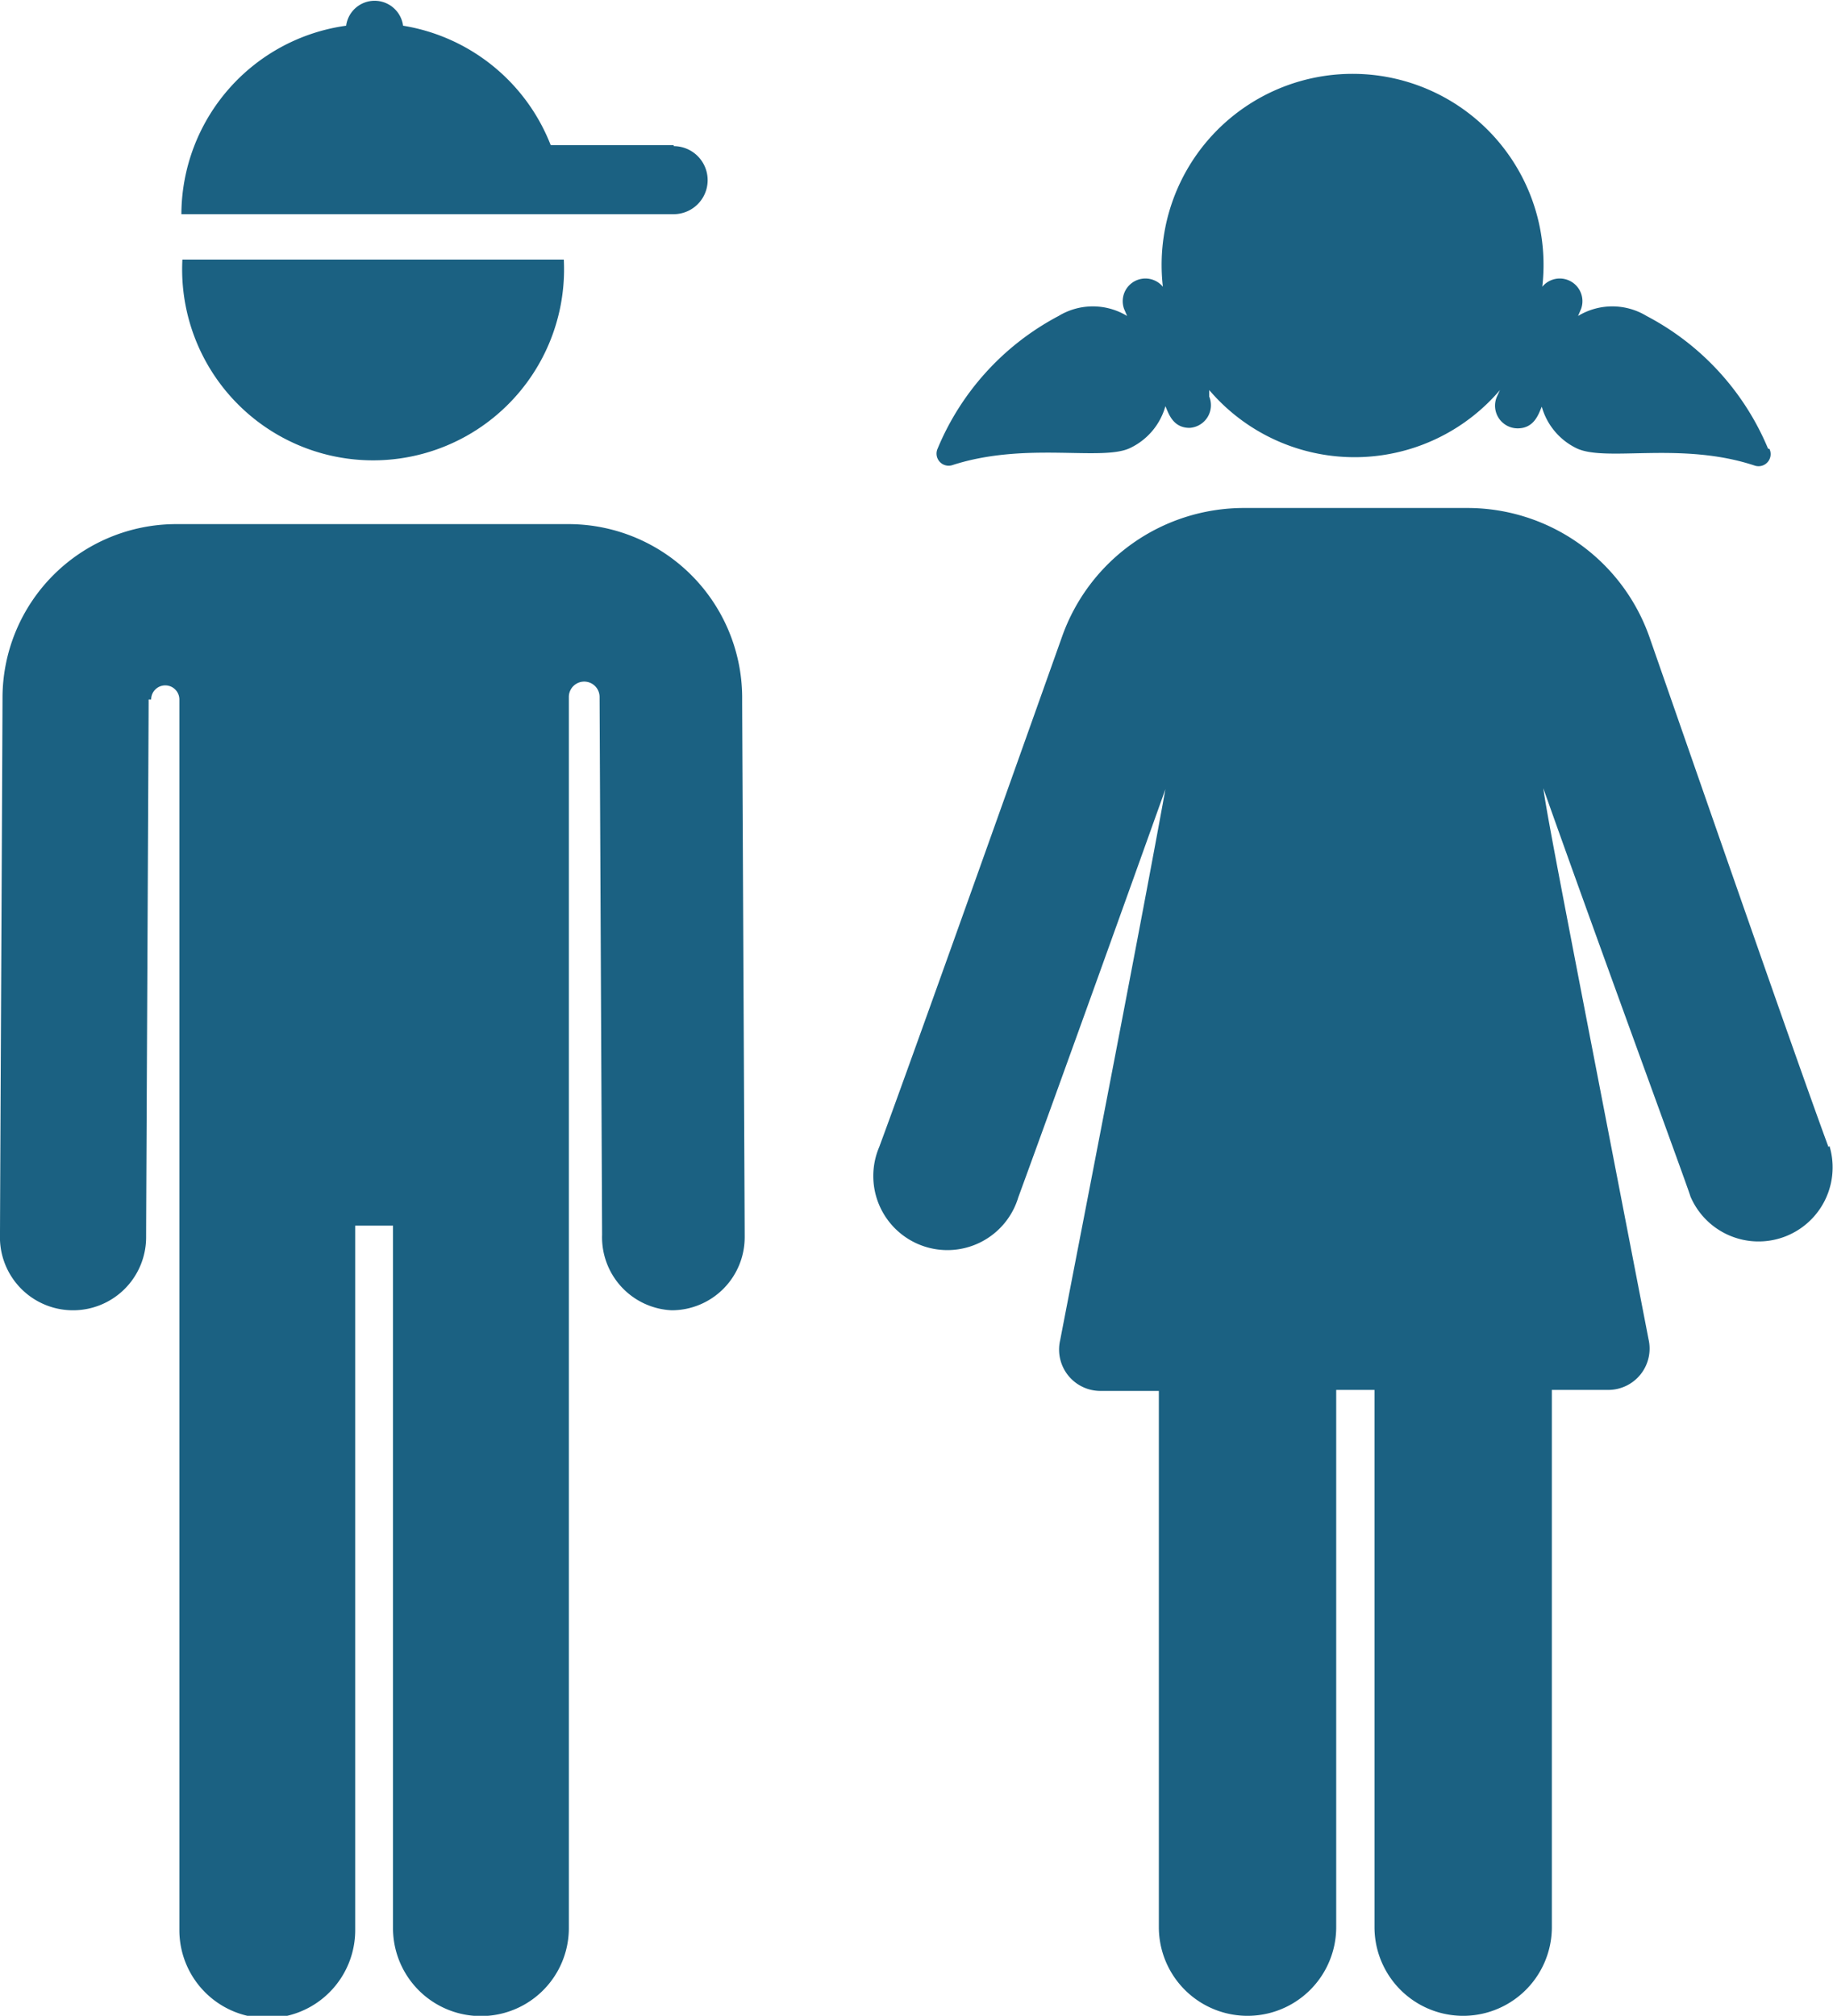 <svg xmlns="http://www.w3.org/2000/svg" viewBox="0 0 36.38 40"><defs><style>.cls-1{fill:#1b6182;}</style></defs><title>sn-icn-children</title><g id="Layer_2" data-name="Layer 2"><g id="Artwork"><g id="Navigation_Bar" data-name="Navigation Bar"><g id="Base_Layer" data-name="Base Layer"><g id="Search_Function" data-name="Search Function"><g id="View"><path class="cls-1" d="M11.19,5.15H3.62a3.79,3.79,0,1,0,7.57,0Zm0,0"/><path class="cls-1" d="M14.73,13.82a3.45,3.45,0,0,0-3.44-3.42H3.49A3.45,3.45,0,0,0,.05,13.82c0,.4-.05,10.26-.05,10.67A1.45,1.45,0,0,0,1.45,26h0a1.45,1.45,0,0,0,1.45-1.45c0-.43.05-10.3.05-10.67H3a.28.28,0,0,1,.56,0c0,3.63,0,24.42,0,24.42a1.74,1.74,0,0,0,3.49,0V24.32h.75V38.26a1.74,1.74,0,0,0,3.49,0c0-23.92,0-9,0-24.43a.3.3,0,0,1,.61,0h0l.05,10.67A1.45,1.45,0,0,0,13.33,26h0a1.45,1.45,0,0,0,1.45-1.46c0-.41-.05-10.28-.05-10.67Zm0,0"/><path class="cls-1" d="M13.37,2.88H10.93A3.8,3.8,0,0,0,8,.51a.57.57,0,0,0-1.13,0A3.79,3.79,0,0,0,3.6,4.25l9.77,0a.67.67,0,1,0,0-1.35Zm0,0"/><path class="cls-1" d="M36.29,22.76c-.63-1.71-2.35-6.67-3.55-10.11a3.83,3.83,0,0,0-3.62-2.57H24.69a3.83,3.83,0,0,0-3.61,2.55c-1.49,4.19-3.1,8.7-3.63,10.13a1.47,1.47,0,1,0,2.76,1c.7-1.91,2.26-6.25,2.92-8.1-.47,2.6-1.51,7.94-2.09,10.94a.82.82,0,0,0,.8,1H23V38.24a1.76,1.76,0,1,0,3.52,0V27.58h.76V38.24a1.76,1.76,0,1,0,3.52,0V27.58h1.12a.82.82,0,0,0,.8-1c-1.73-8.93-2-10.31-2.09-10.94,1.18,3.33,2.9,8,2.92,8.1a1.47,1.47,0,0,0,2.76-1Zm0,0"/><path class="cls-1" d="M35.09,8.9a5.25,5.25,0,0,0-2.41-2.63,1.31,1.31,0,0,0-1.36,0l.06-.14a.45.45,0,0,0-.77-.44,3.79,3.79,0,1,0-7.53,0,.45.45,0,0,0-.77.44l.06.14a1.31,1.31,0,0,0-1.36,0A5.25,5.25,0,0,0,18.61,8.9a.24.24,0,0,0,.29.33c1.48-.48,3-.06,3.55-.35a1.31,1.31,0,0,0,.68-.82c.06.13.14.43.48.43A.45.45,0,0,0,24,7.87L24,7.74a3.79,3.79,0,0,0,5.77,0l-.06.13a.45.45,0,0,0,.41.63c.34,0,.42-.3.48-.43a1.31,1.31,0,0,0,.68.82c.58.29,2.08-.14,3.55.35a.24.24,0,0,0,.29-.33Zm0,0"/></g></g></g></g></g></g></svg>